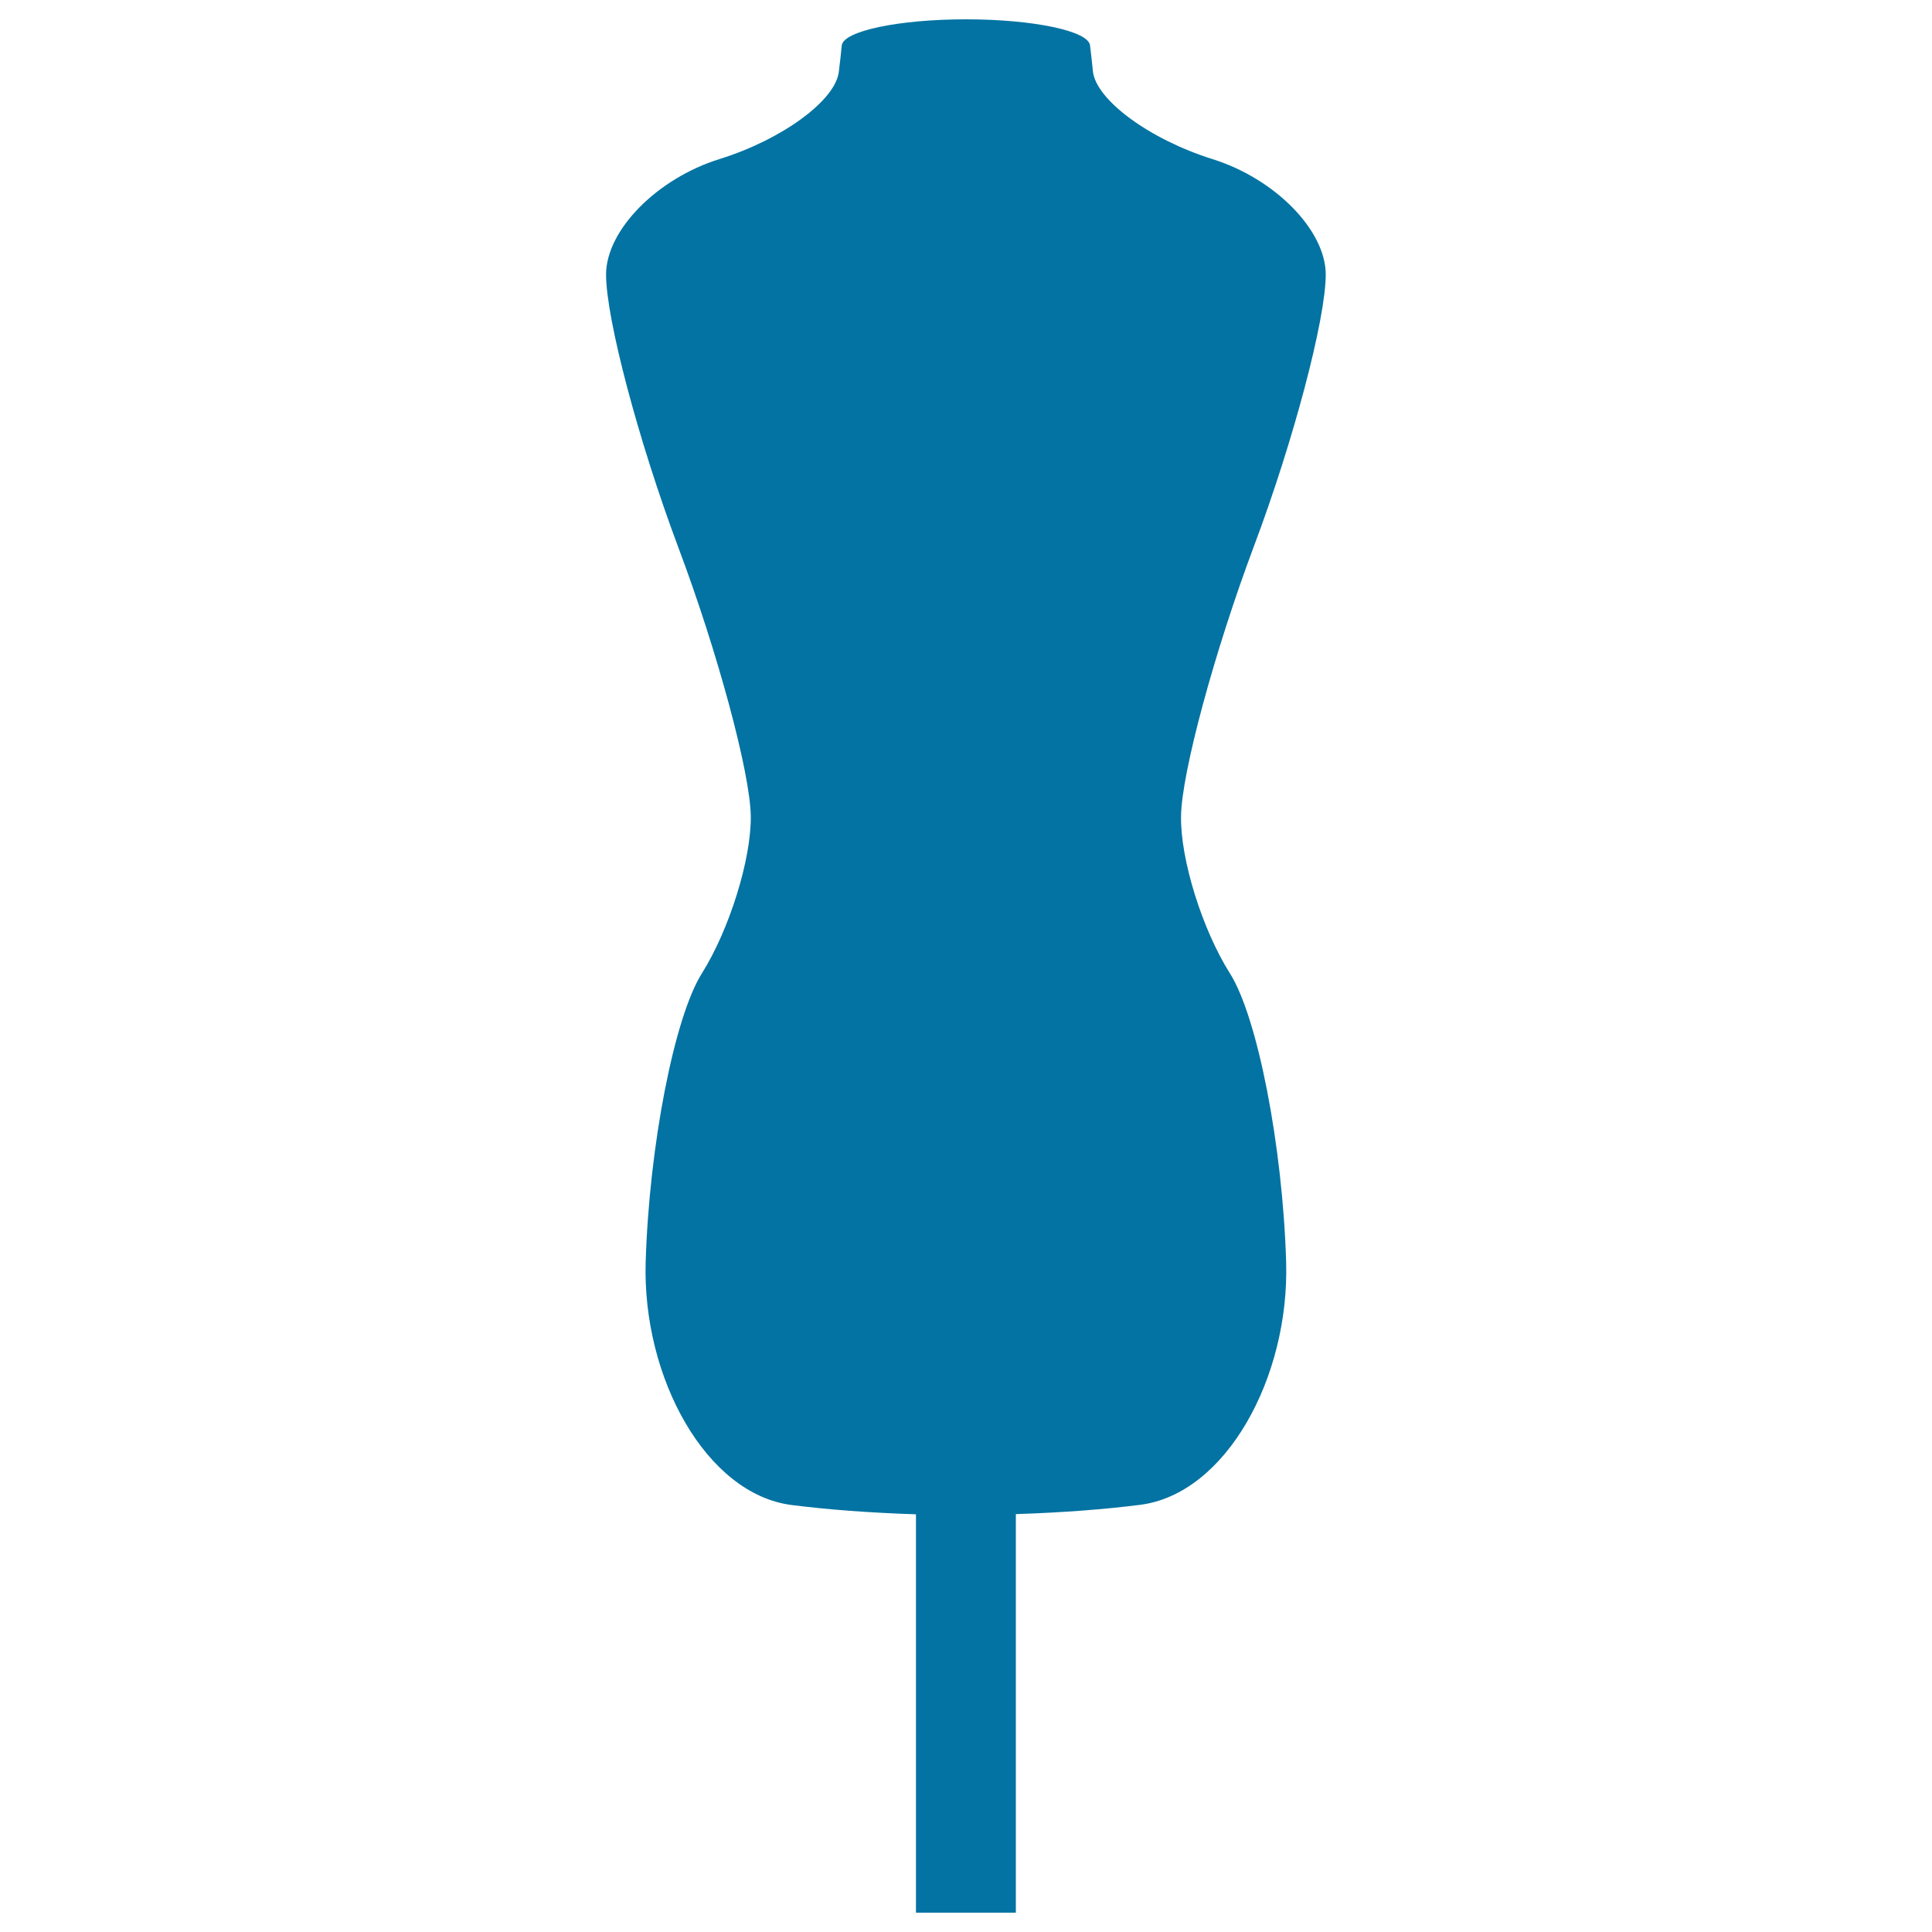 <svg xmlns="http://www.w3.org/2000/svg" viewBox="0 0 1000 1000" style="fill:#0273a2">
<title>Couture Mannequin SVG icon</title>
<g><g><path d="M686.2,142.1c0-22.9-26.3-49.7-58.8-59.8C595,72.1,567.4,51.8,565.7,37c-0.5-4.9-1-9.5-1.5-13.5C563.4,16,534.7,10,500,10c-34.7,0-63.4,6-64.3,13.5c-0.4,4-0.9,8.6-1.5,13.5c-1.6,14.9-29.3,35.2-61.7,45.3c-32.5,10.1-58.8,36.9-58.8,59.8c0,22.9,16.7,85.9,37.2,140.7c20.6,54.7,37.4,117.3,37.7,139.6c0.3,22.3-11.1,58.8-25.3,81.4c-14.3,22.7-27.3,89.5-29.1,149.4c-1.8,59.8,31.3,120.2,75.6,125.8c18.1,2.3,39.7,4,64.3,4.8V990h51.7V783.7c24.6-0.8,46.1-2.5,64.3-4.8c44.4-5.6,77.4-65.9,75.6-125.8c-1.8-59.8-14.8-126.7-29.1-149.3c-14.3-22.6-25.7-59.1-25.3-81.4c0.3-22.3,17.2-84.9,37.7-139.6C669.6,228,686.2,165,686.2,142.1z"/></g></g>
</svg>
